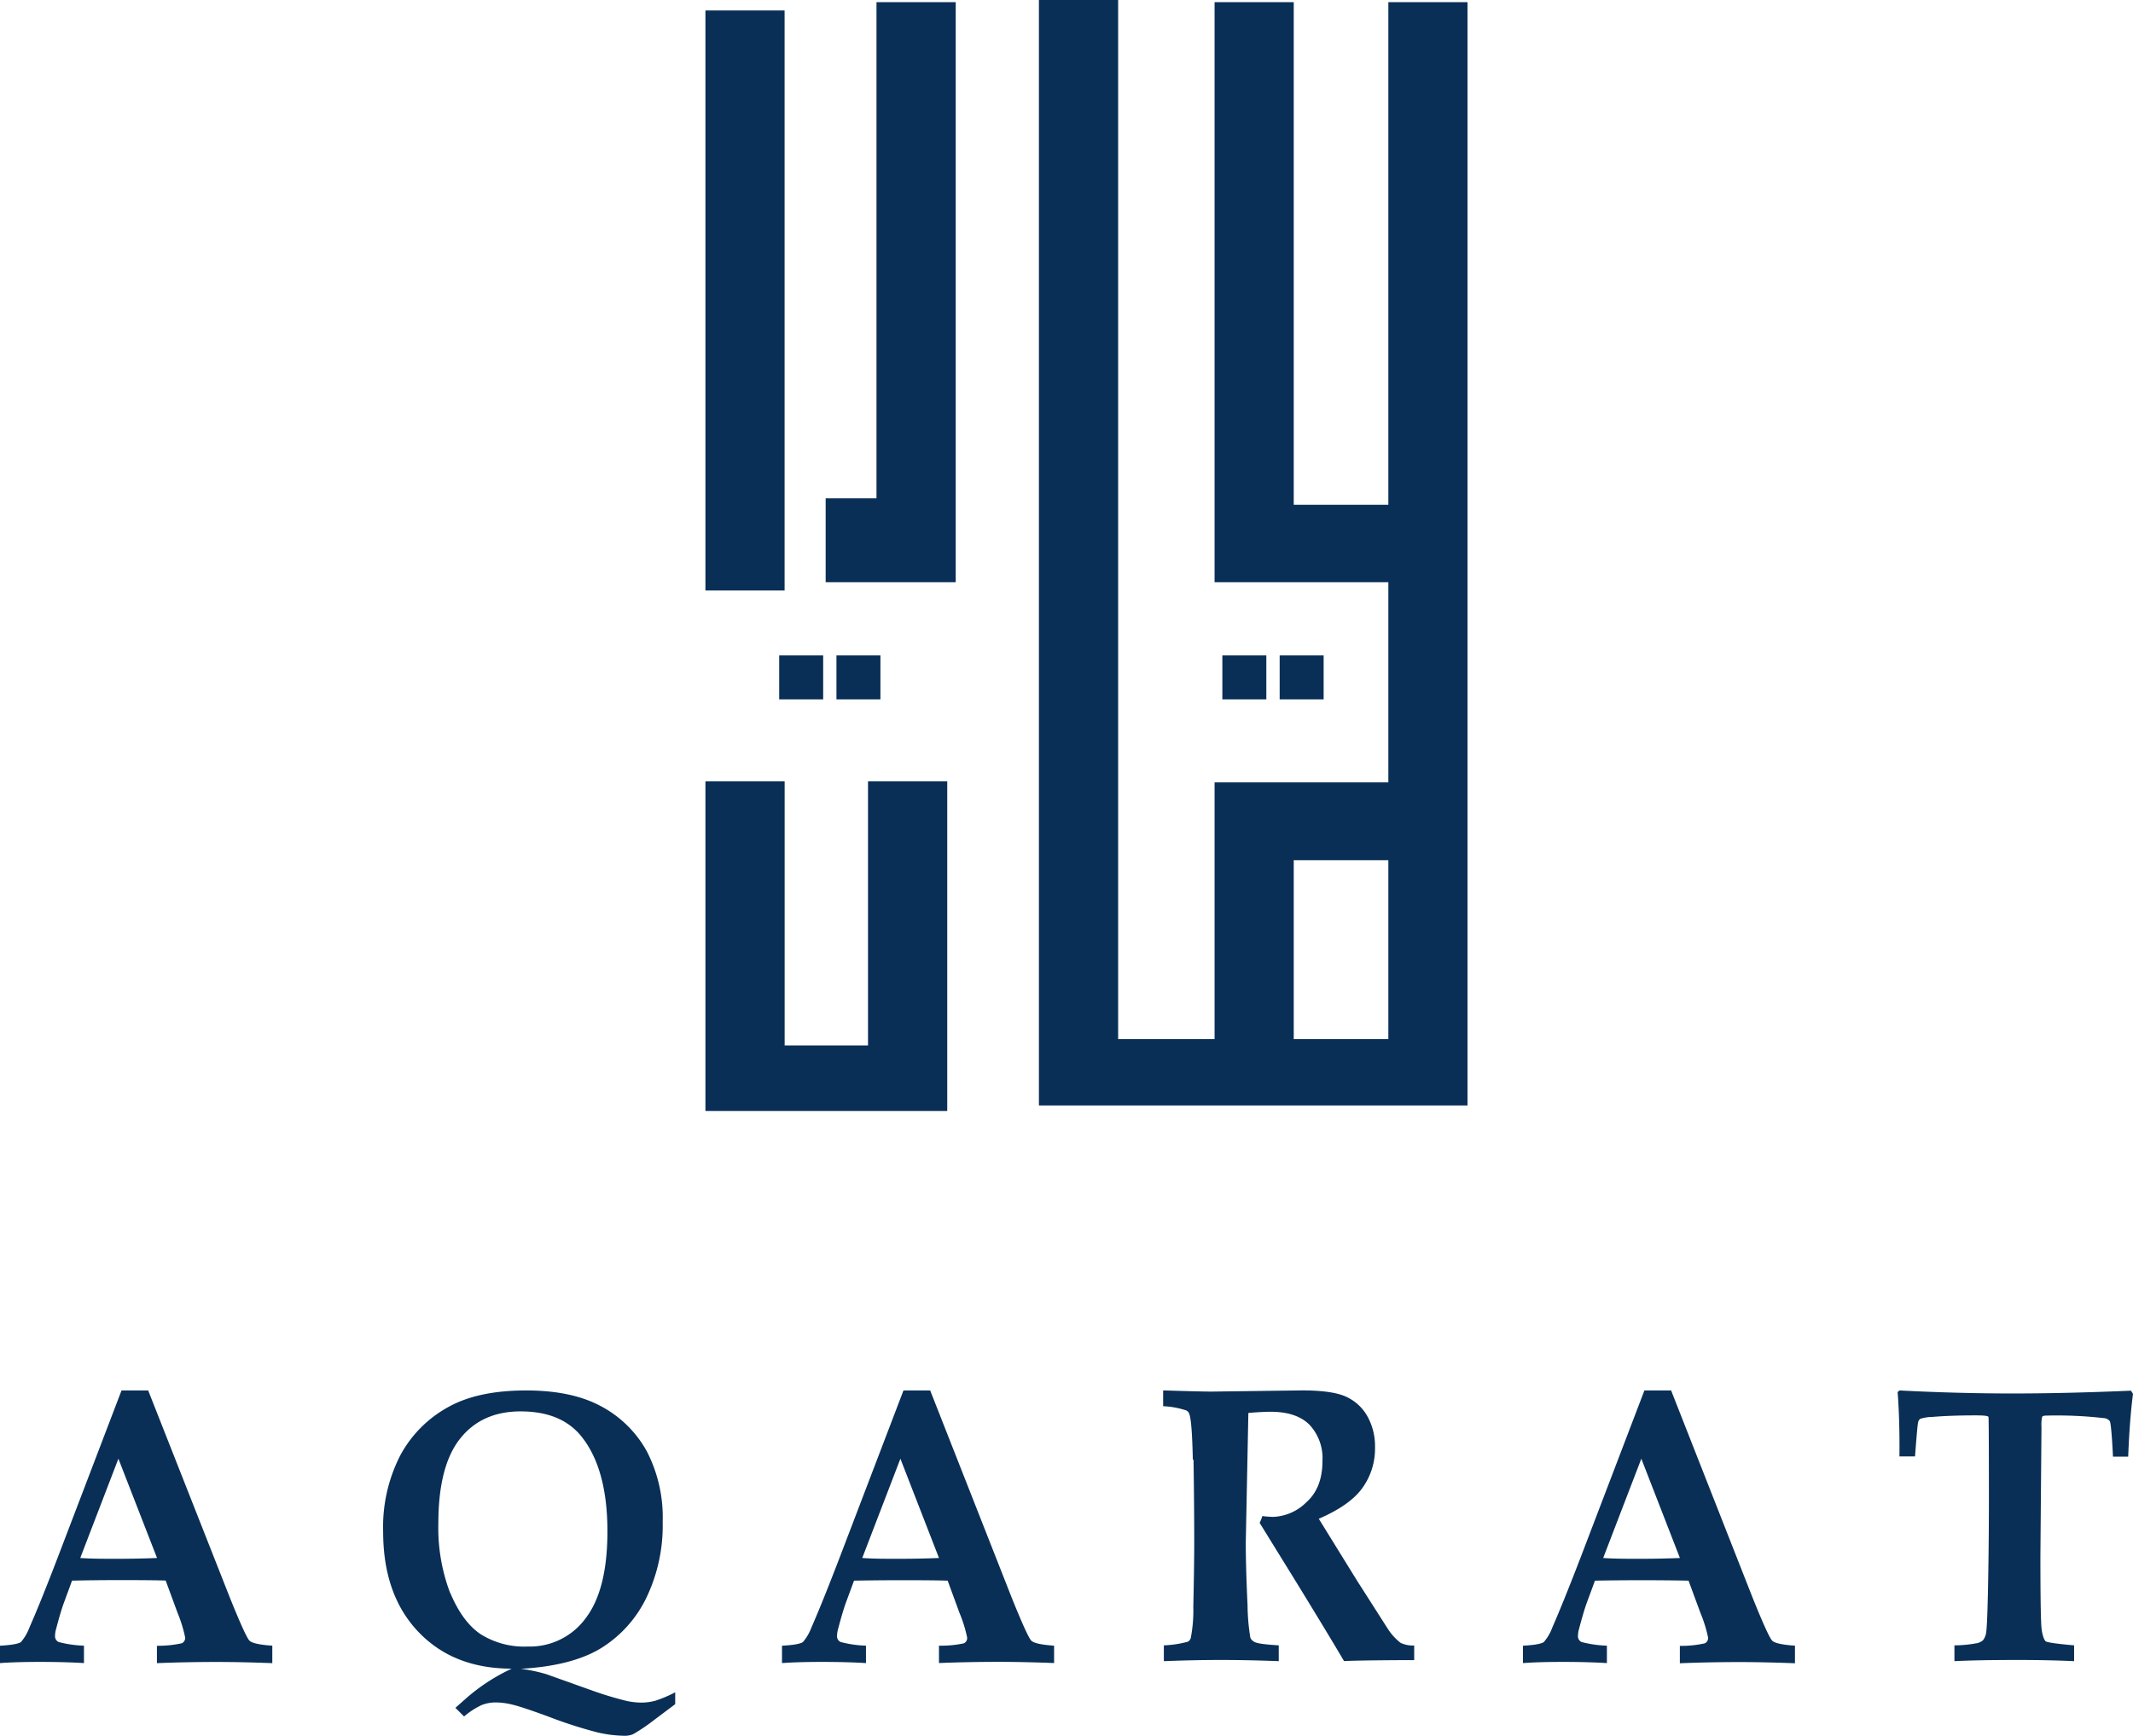 <svg id="Layer_1" data-name="Layer 1" xmlns="http://www.w3.org/2000/svg" viewBox="0 0 395.26 321.71"><defs><style>.cls-1,.cls-2{fill:#092f56;}.cls-2{fill-rule:evenodd;}</style></defs><g id="Layer_1-2" data-name="Layer_1"><g id="_1722949189408" data-name=" 1722949189408"><rect class="cls-1" x="130.72" y="1.94" width="14.67" height="107.5"/><polygon class="cls-2" points="130.72 144.8 145.4 144.8 145.4 193.76 160.85 193.76 160.85 144.8 175.53 144.8 175.53 205.9 164.77 205.9 160.85 205.9 145.4 205.9 140.13 205.9 130.72 205.9 130.72 144.8"/><polygon class="cls-2" points="162.42 0.4 177.1 0.4 177.1 92.36 177.1 107.9 162.42 107.9 153 107.9 153 92.36 162.42 92.36 162.42 0.4"/><path class="cls-2" d="M192.52,0H207.2V192.58h17.87V145h14.67v0h17.53V107.9h-32.2V.4h14.67V93.56h17.53V.4h14.67V204.88H192.52V0Zm47.22,159.42v33.16h17.53V159.42Z"/><rect class="cls-1" x="144.39" y="121.47" width="8.15" height="8.15"/><rect class="cls-1" x="155" y="121.47" width="8.15" height="8.15"/><rect class="cls-1" x="226.51" y="121.47" width="8.15" height="8.15"/><rect class="cls-1" x="237.13" y="121.47" width="8.15" height="8.15"/><path class="cls-2" d="M21.94,270.35l7.16,18.4q-3.55.15-7.43.15c-2.48,0-4.74,0-6.8-.15Zm-.5,22.5c3.41,0,6.49,0,9.26.08l2.21,6a25.29,25.29,0,0,1,1.4,4.55,1.08,1.08,0,0,1-.61,1.07,20.43,20.43,0,0,1-4.62.47v3.22c3.49-.14,7.18-.22,11.05-.22,3.23,0,6.68.08,10.33.22V305c-2.37-.16-3.78-.47-4.24-.94s-1.67-3.11-3.64-8L27.46,257.7H22.52l-11.84,31Q7.5,297,5.46,301.62a8.91,8.91,0,0,1-1.58,2.71c-.49.34-1.79.56-3.88.68v3.22c1.83-.14,4.29-.22,7.39-.22,3.26,0,6,.08,8.17.22V305a20.92,20.92,0,0,1-4.7-.68,1.17,1.17,0,0,1-.66-1.14,4.87,4.87,0,0,1,.21-1.33c.57-2.17,1.06-3.81,1.47-4.9l1.47-4Q17,292.86,21.44,292.85Z"/><path class="cls-2" d="M71,283.86q0,11.7,6.5,18.55t17.33,6.85a35.57,35.57,0,0,0-8.18,5.26l-2.26,2L86,318.12A14.23,14.23,0,0,1,89.27,316a7.11,7.11,0,0,1,2.69-.48,13.51,13.51,0,0,1,3,.41c1.19.28,3.33,1,6.44,2.13a83.56,83.56,0,0,0,9.25,3,23.34,23.34,0,0,0,5.1.64,3.84,3.84,0,0,0,1.64-.33,34.88,34.88,0,0,0,3.83-2.6l3.9-2.93v-2.2a23,23,0,0,1-3.64,1.55,9.79,9.79,0,0,1-2.67.36,13.69,13.69,0,0,1-2.57-.28,62.68,62.68,0,0,1-6.24-1.86l-8.74-3.12a29.39,29.39,0,0,0-4.76-1q9.36-.54,14.7-3.72a22.46,22.46,0,0,0,8.47-9.23A30.88,30.88,0,0,0,122.8,282a26.61,26.61,0,0,0-2.93-13,20.81,20.81,0,0,0-8.36-8.3c-3.63-2-8.27-3-14-3-5.93,0-10.76,1-14.52,3.12a22.15,22.15,0,0,0-8.82,8.92A29.06,29.06,0,0,0,71,283.86Zm12.41,11.36a33.88,33.88,0,0,1-2.18-12.91c0-7,1.33-12.26,4-15.64s6.39-5.09,11.25-5.09q7.74,0,11.47,4.91c3.08,4,4.61,9.79,4.61,17.33q0,10.77-4,16.05a12.82,12.82,0,0,1-10.77,5.29A15.19,15.19,0,0,1,89,302.83c-2.25-1.55-4.09-4.09-5.56-7.61Z"/><path class="cls-2" d="M166.85,270.35l7.15,18.4c-2.36.1-4.84.15-7.42.15s-4.74,0-6.8-.15l7.07-18.4Zm.57-12.65-11.84,31q-3.17,8.26-5.21,12.92a9.13,9.13,0,0,1-1.58,2.71c-.49.34-1.79.56-3.88.68v3.22c1.83-.14,4.29-.22,7.39-.22,3.26,0,6,.08,8.17.22V305a20.92,20.92,0,0,1-4.7-.68,1.17,1.17,0,0,1-.66-1.14,4.87,4.87,0,0,1,.21-1.33c.57-2.17,1.06-3.81,1.46-4.9l1.48-4q3.65-.07,8.09-.08c3.41,0,6.49,0,9.26.08l2.2,6a24.84,24.84,0,0,1,1.41,4.55,1.08,1.08,0,0,1-.62,1.07A20.21,20.21,0,0,1,174,305v3.22c3.49-.14,7.18-.22,11-.22,3.24,0,6.69.08,10.33.22V305c-2.36-.16-3.77-.47-4.23-.94s-1.67-3.11-3.64-8L172.37,257.7Z"/><path class="cls-2" d="M221.17,270.53c.09,6.13.13,11.17.13,15.15q0,4.41-.17,12.08a26.92,26.92,0,0,1-.47,5.81,1.2,1.2,0,0,1-.52.69,19.62,19.62,0,0,1-4.47.68v2.93q5.69-.22,10.63-.22c3.09,0,6.65.07,10.66.22v-2.93c-2.54-.15-4.06-.36-4.53-.65a1.58,1.58,0,0,1-.73-.76,38.94,38.94,0,0,1-.52-6q-.33-7.1-.33-11.65l.27-13.43.21-10.58c1.74-.15,3.11-.22,4.13-.22q4.78,0,7.19,2.4a9.06,9.06,0,0,1,2.41,6.73q0,5-3,7.66a9.2,9.2,0,0,1-6.14,2.69,19.57,19.57,0,0,1-2-.15,8.7,8.7,0,0,1-.5,1.26l6.91,11.19q5.8,9.45,8.73,14.43c1.63-.09,5.27-.15,11-.18l2,0v-2.71a5.43,5.43,0,0,1-2.52-.49,10.44,10.44,0,0,1-2.37-2.61L251.5,293l-7.12-11.52c3.84-1.66,6.55-3.56,8.09-5.72a12.43,12.43,0,0,0,2.33-7.51,11.34,11.34,0,0,0-1.45-5.83,8.6,8.6,0,0,0-4-3.6q-2.5-1.12-8-1.13l-16.81.22q-2,0-9-.22v2.93a15.46,15.46,0,0,1,4.33.8,1.23,1.23,0,0,1,.54.7c.33,1,.53,3.84.63,8.4Z"/><path class="cls-2" d="M304.15,270.35l7.15,18.4q-3.56.15-7.42.15c-2.49,0-4.74,0-6.8-.15l7.07-18.4Zm.57-12.65-11.84,31q-3.18,8.26-5.22,12.92a8.69,8.69,0,0,1-1.58,2.71c-.49.34-1.78.56-3.87.68v3.22c1.83-.14,4.29-.22,7.39-.22,3.26,0,6,.08,8.17.22V305a21.19,21.19,0,0,1-4.71-.68,1.18,1.18,0,0,1-.65-1.14,4.87,4.87,0,0,1,.21-1.33c.57-2.17,1.06-3.81,1.46-4.9l1.48-4q3.63-.07,8.09-.08,5.12,0,9.25.08l2.21,6a24.84,24.84,0,0,1,1.41,4.55,1.08,1.08,0,0,1-.62,1.07,20.21,20.21,0,0,1-4.61.47v3.22c3.49-.14,7.18-.22,11-.22,3.24,0,6.68.08,10.33.22V305c-2.37-.16-3.77-.47-4.23-.94s-1.67-3.11-3.64-8L309.67,257.7Z"/><path class="cls-2" d="M368.48,262.59q.07.27.08,14.45,0,7.21-.11,14.14c-.1,6.51-.24,10.27-.39,11.29a3,3,0,0,1-.59,1.52,2.54,2.54,0,0,1-1.36.59,22.73,22.73,0,0,1-3.94.36v2.93c3-.15,6.92-.22,11.75-.22q5.5,0,10.43.22v-2.93c-3.23-.28-5-.54-5.28-.76s-.7-1.29-.8-2.88-.17-5.86-.17-12.83l.2-24a6.74,6.74,0,0,1,.13-1.89c.09-.15.35-.22.8-.22a76.43,76.43,0,0,1,10.65.47,1.45,1.45,0,0,1,1.07.55c.2.33.4,2.54.6,6.59h2.82q.25-6.68.89-11.64l-.37-.59q-12.33.53-22.29.52T352,257.7l-.36.3q.4,5,.34,11.93h2.89c.29-3.91.48-6,.57-6.33a1.12,1.12,0,0,1,.39-.64,7.61,7.61,0,0,1,2.19-.35c2.26-.19,4.93-.29,8.05-.29,1.53,0,2.32.08,2.38.27Z"/></g></g></svg>